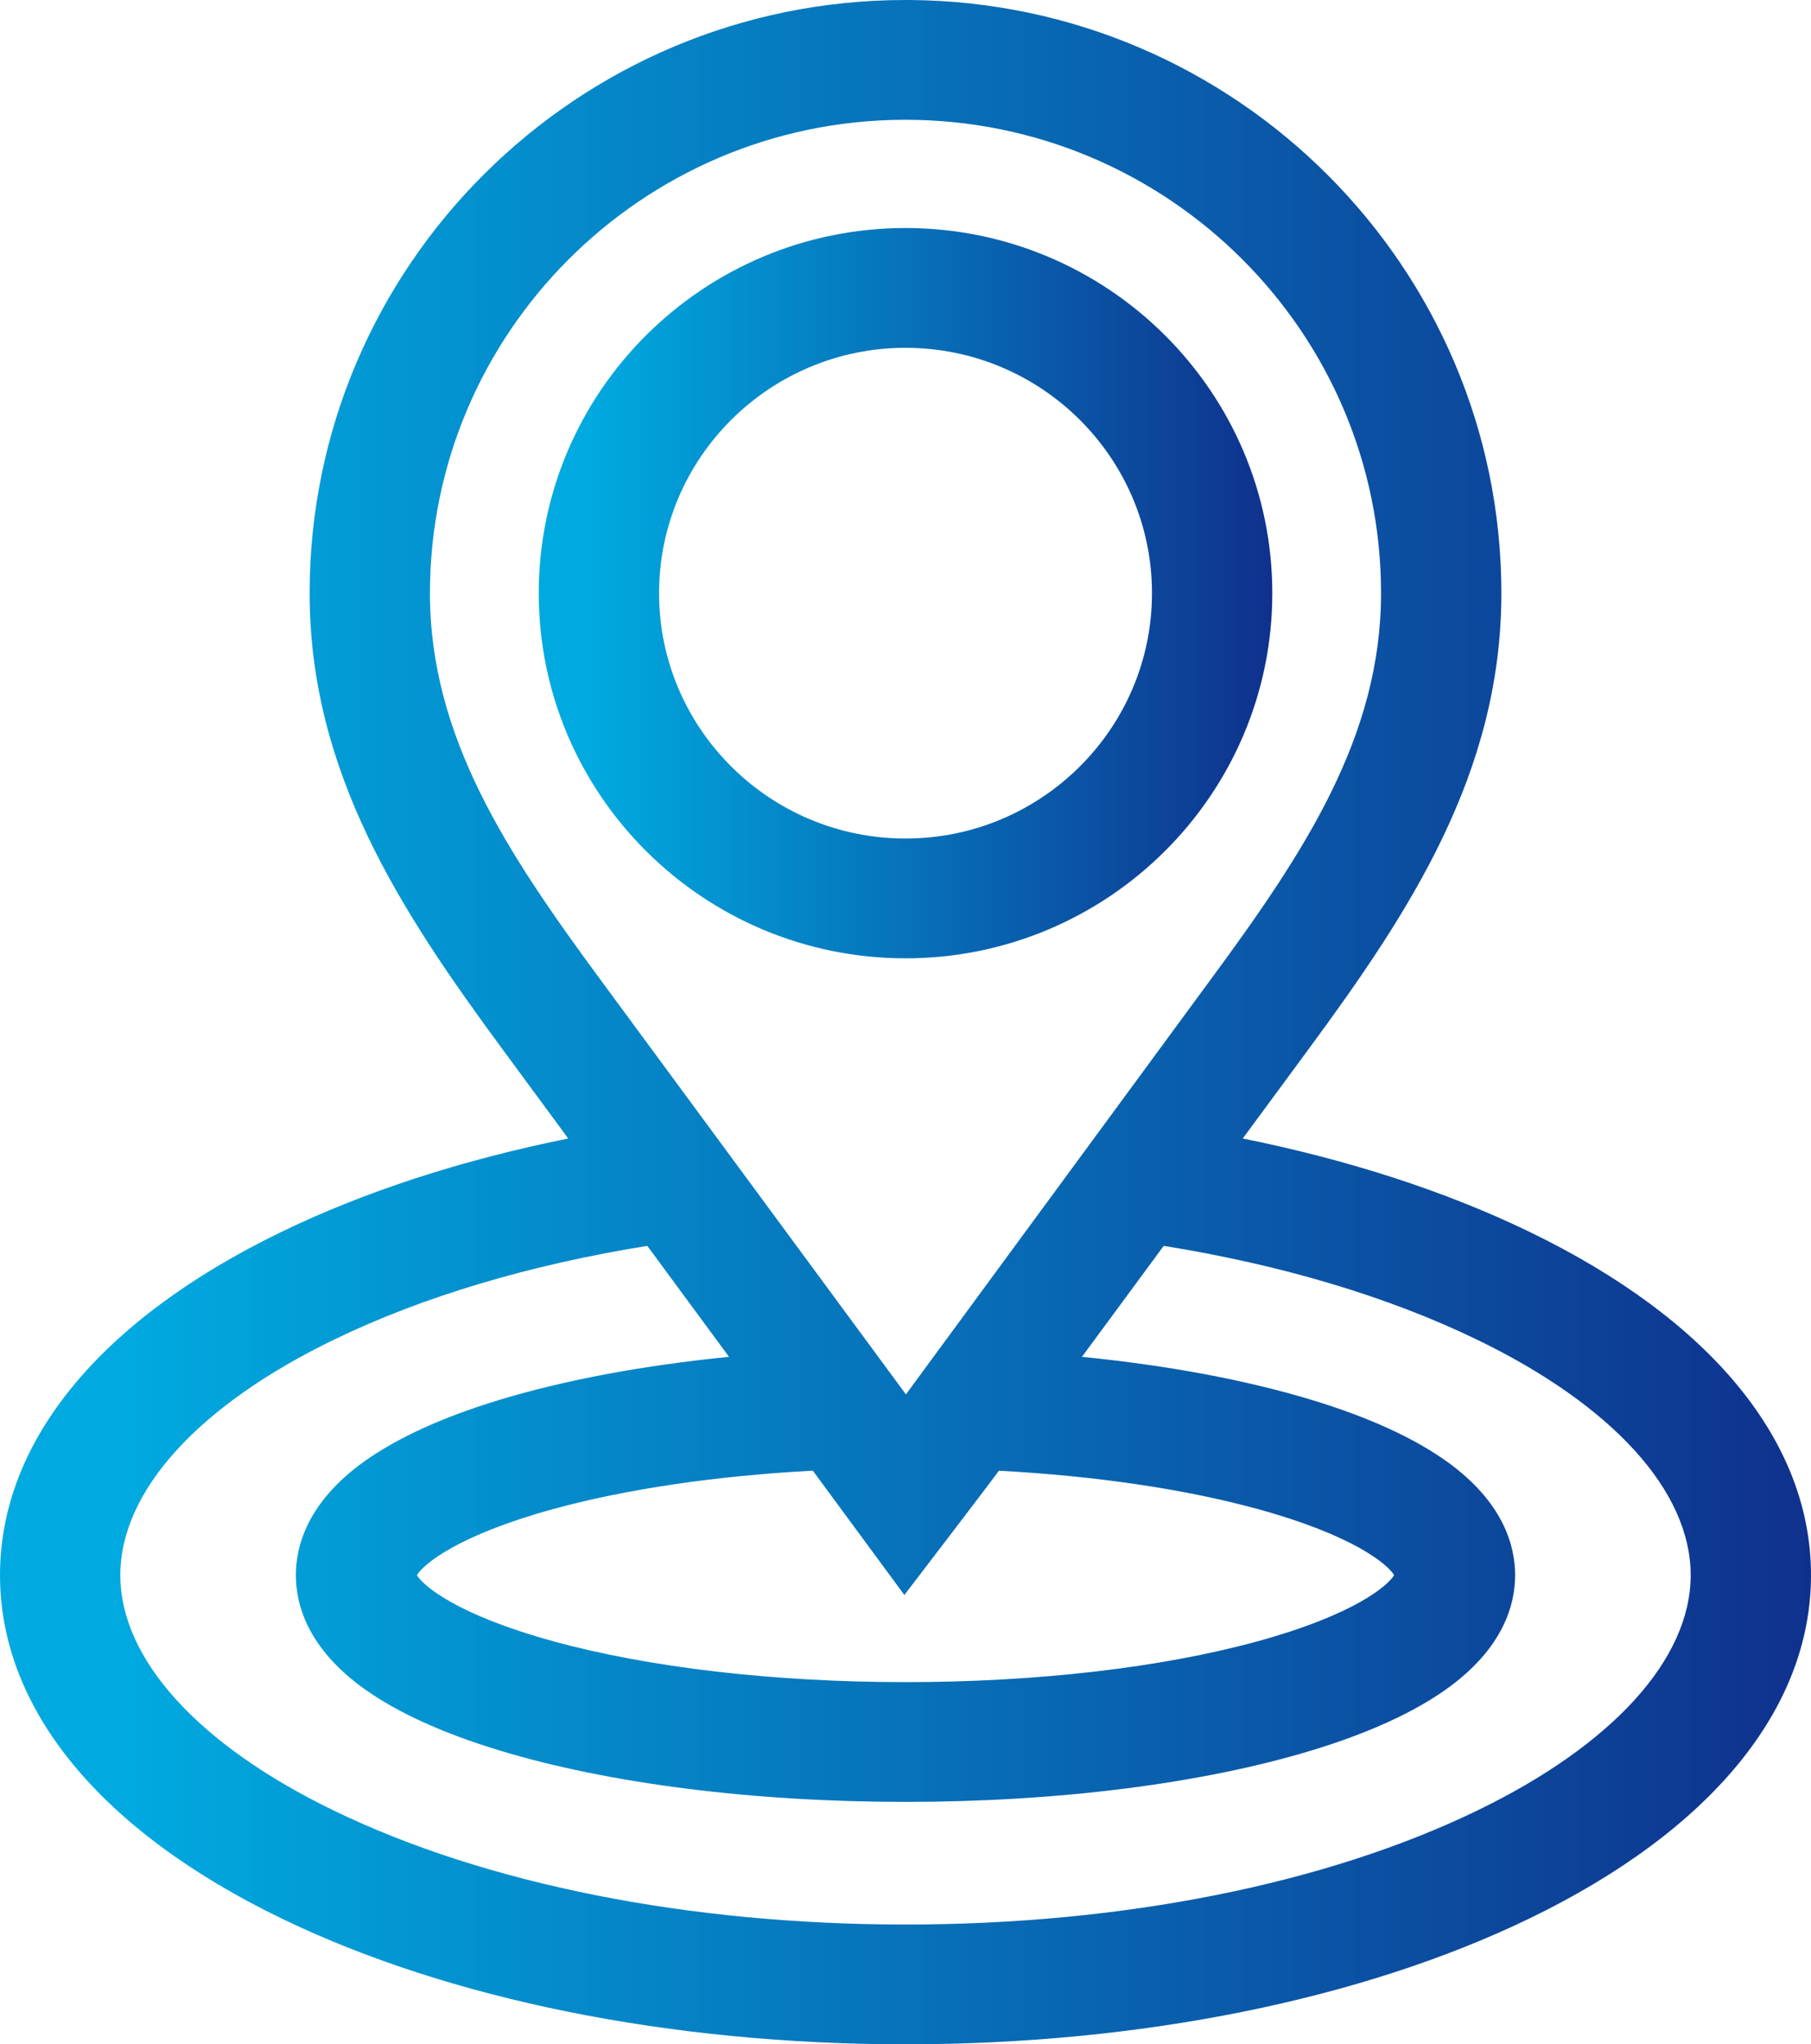 <svg width="70" height="79" viewBox="0 0 70 79" fill="none" xmlns="http://www.w3.org/2000/svg">
<path d="M59.122 47.605C55.884 46.036 52.121 44.82 48.036 43.996L50.582 40.541C54.508 35.212 58.032 29.853 58.032 22.924C58.032 10.326 47.768 0.068 35.125 0H34.997C22.299 0 11.968 10.284 11.968 22.924C11.968 29.853 15.492 35.21 19.419 40.541L21.964 43.996C17.879 44.82 14.116 46.036 10.878 47.605C3.864 51.001 0 55.712 0 60.87C0 66.028 3.864 70.739 10.878 74.135C17.36 77.272 25.926 79 35 79C44.074 79 52.64 77.272 59.122 74.135C66.137 70.739 70 66.028 70 60.87C70 55.712 66.137 51.001 59.122 47.605ZM34.892 4.629H35C45.135 4.629 53.381 12.836 53.381 22.924C53.381 28.462 50.414 32.939 46.832 37.804C46.832 37.804 35.394 53.367 35.016 53.885L23.168 37.804C19.586 32.939 16.619 28.462 16.619 22.924C16.619 12.872 24.807 4.686 34.892 4.629ZM34.956 61.636C34.956 61.636 38.032 57.621 38.61 56.834C42.333 57.033 45.798 57.542 48.614 58.315C52.326 59.333 53.641 60.457 53.887 60.87C53.641 61.284 52.326 62.407 48.614 63.425C44.903 64.444 40.068 65.004 35 65.004C29.932 65.004 25.097 64.444 21.386 63.425C17.675 62.407 16.36 61.284 16.114 60.87C16.36 60.457 17.675 59.333 21.386 58.315C24.211 57.541 27.684 57.031 31.418 56.832L34.956 61.636ZM57.088 69.972C51.227 72.809 43.382 74.371 35 74.371C26.618 74.371 18.774 72.809 12.912 69.972C7.662 67.431 4.651 64.113 4.651 60.87C4.651 57.627 7.662 54.309 12.912 51.768C16.36 50.099 20.494 48.872 25.02 48.145L28.179 52.434C24.882 52.761 21.848 53.325 19.304 54.097C17.108 54.763 15.348 55.567 14.07 56.483C11.893 58.046 11.436 59.732 11.436 60.87C11.436 62.009 11.893 63.694 14.07 65.257C15.348 66.174 17.108 66.977 19.304 67.644C23.53 68.926 29.103 69.632 35 69.632C40.897 69.632 46.471 68.926 50.696 67.644C52.892 66.977 54.653 66.174 55.93 65.257C58.107 63.694 58.564 62.009 58.564 60.87C58.564 59.732 58.107 58.046 55.93 56.483C54.653 55.567 52.892 54.763 50.696 54.097C48.151 53.325 45.118 52.761 41.82 52.434L44.98 48.145C49.506 48.872 53.641 50.099 57.088 51.768C62.339 54.309 65.349 57.627 65.349 60.87C65.349 64.113 62.339 67.431 57.088 69.972Z" fill="url(#paint0_linear_764_14810)"/>
<path d="M35.001 37.033C42.819 37.033 49.178 30.704 49.178 22.923C49.178 15.142 42.819 8.812 35.001 8.812C27.183 8.812 20.824 15.142 20.824 22.923C20.824 30.704 27.183 37.033 35.001 37.033ZM35.001 13.441C40.255 13.441 44.527 17.694 44.527 22.923C44.527 28.152 40.255 32.404 35.001 32.404C29.747 32.404 25.475 28.152 25.475 22.923C25.475 17.694 29.747 13.441 35.001 13.441Z" fill="url(#paint1_linear_764_14810)"/>
<defs>
<linearGradient id="paint0_linear_764_14810" x1="70" y1="39" x2="-7.80871e-07" y2="39" gradientUnits="userSpaceOnUse">
<stop stop-color="#0F318D"/>
<stop offset="0.934" stop-color="#00AAE0"/>
</linearGradient>
<linearGradient id="paint1_linear_764_14810" x1="49.178" y1="22.744" x2="20.824" y2="22.744" gradientUnits="userSpaceOnUse">
<stop stop-color="#0F318D"/>
<stop offset="0.934" stop-color="#00AAE0"/>
</linearGradient>
</defs>
</svg>
